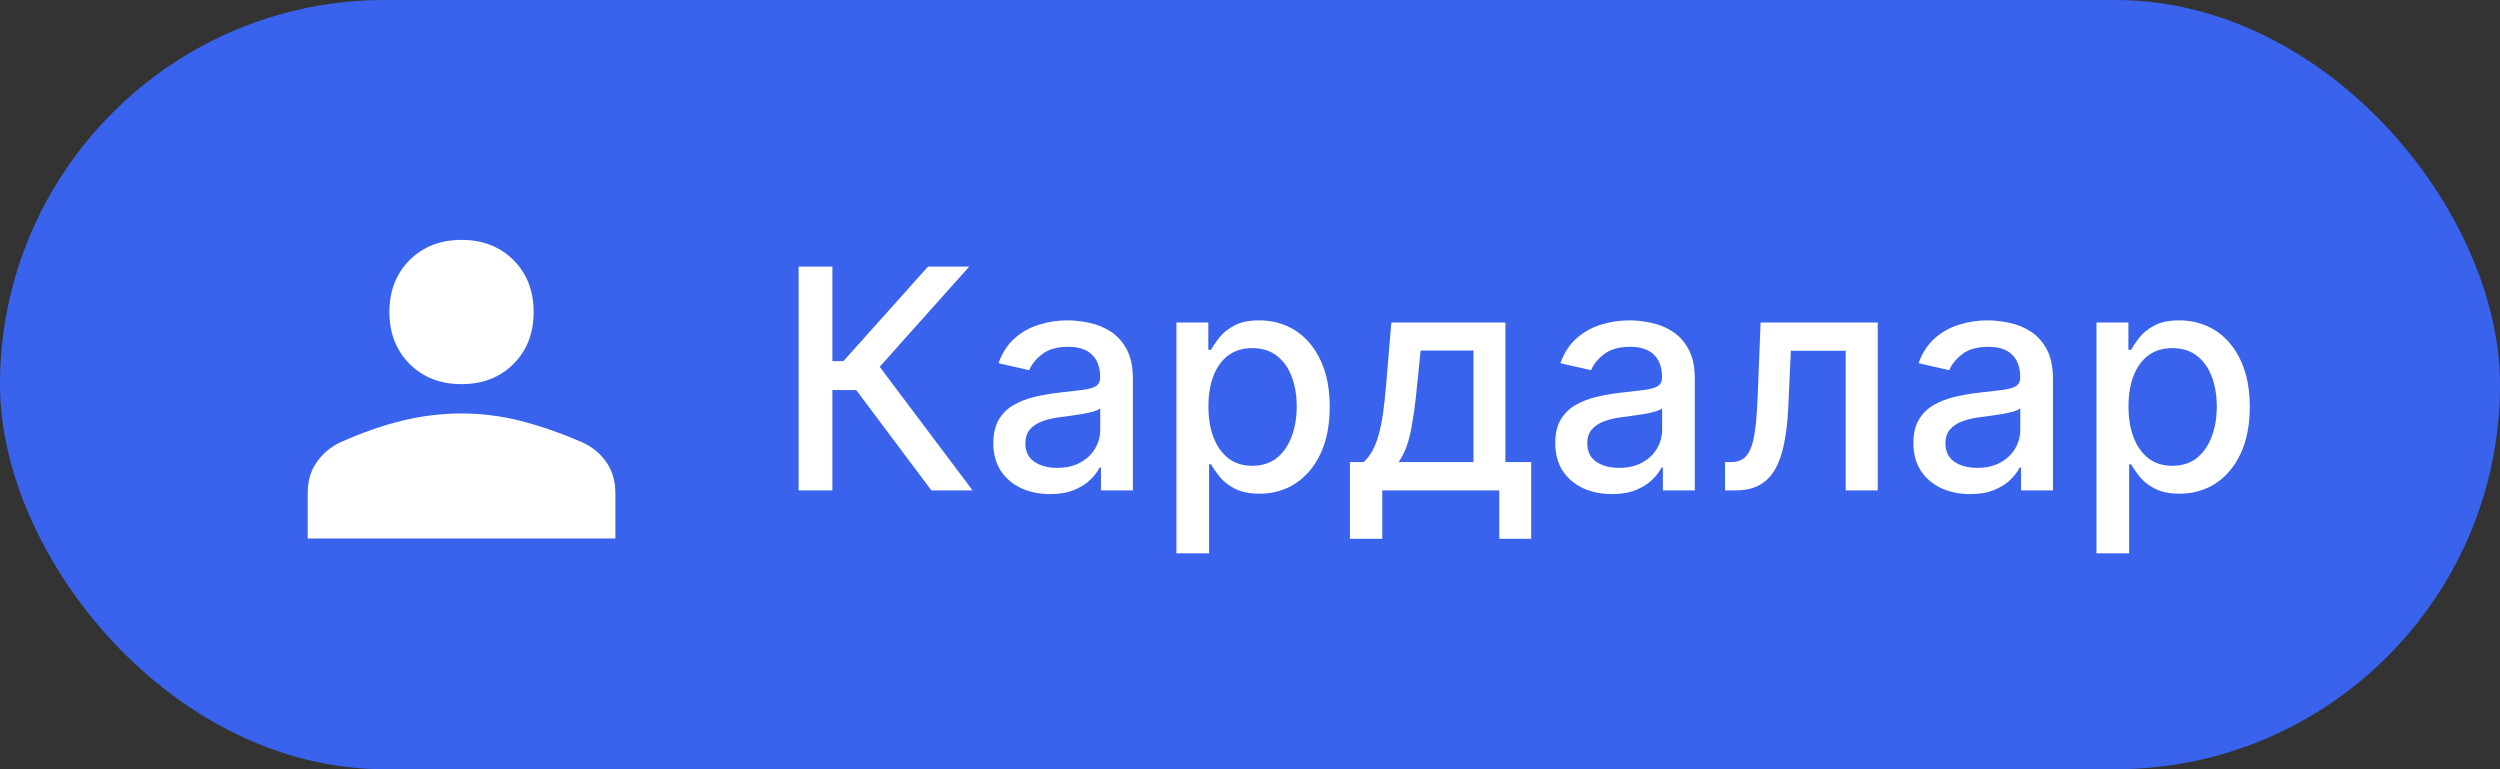 <?xml version="1.0" encoding="UTF-8"?> <svg xmlns="http://www.w3.org/2000/svg" width="130" height="40" viewBox="0 0 130 40" fill="none"><rect x="0" y="0" width="130" height="40" fill="#333333" stroke="none"/> <rect width="130" height="40" rx="20" fill="#3A63ED"></rect> <path d="M24 19.975C22.9 19.975 22 19.625 21.3 18.925C20.6 18.225 20.25 17.325 20.25 16.225C20.25 15.125 20.6 14.225 21.3 13.525C22 12.825 22.9 12.475 24 12.475C25.1 12.475 26 12.825 26.7 13.525C27.4 14.225 27.75 15.125 27.75 16.225C27.75 17.325 27.4 18.225 26.7 18.925C26 19.625 25.1 19.975 24 19.975ZM16 28V25.65C16 25.017 16.158 24.475 16.475 24.025C16.792 23.575 17.2 23.233 17.7 23C18.817 22.5 19.887 22.125 20.913 21.875C21.938 21.625 22.967 21.5 24 21.5C25.033 21.5 26.058 21.629 27.075 21.887C28.092 22.146 29.158 22.517 30.275 23C30.792 23.233 31.208 23.575 31.525 24.025C31.842 24.475 32 25.017 32 25.65V28H16Z" fill="white"></path> <path d="M48.432 25.5L44.523 20.284H43.284V25.5H41.528V13.864H43.284V18.778H43.858L48.256 13.864H50.398L45.744 19.074L50.574 25.5H48.432ZM54.604 25.693C54.051 25.693 53.551 25.591 53.104 25.386C52.657 25.178 52.303 24.877 52.041 24.483C51.784 24.089 51.655 23.606 51.655 23.034C51.655 22.542 51.749 22.136 51.939 21.818C52.128 21.5 52.384 21.248 52.706 21.062C53.028 20.877 53.388 20.737 53.785 20.642C54.183 20.547 54.589 20.475 55.001 20.426C55.524 20.366 55.948 20.316 56.274 20.278C56.6 20.237 56.837 20.171 56.984 20.079C57.132 19.989 57.206 19.841 57.206 19.636V19.597C57.206 19.1 57.066 18.716 56.785 18.443C56.509 18.171 56.096 18.034 55.547 18.034C54.975 18.034 54.524 18.161 54.195 18.415C53.869 18.665 53.644 18.943 53.519 19.25L51.922 18.886C52.111 18.356 52.388 17.928 52.751 17.602C53.119 17.273 53.541 17.034 54.019 16.886C54.496 16.735 54.998 16.659 55.524 16.659C55.873 16.659 56.242 16.701 56.632 16.784C57.026 16.864 57.394 17.011 57.734 17.227C58.079 17.443 58.361 17.752 58.581 18.153C58.801 18.551 58.91 19.068 58.91 19.704V25.5H57.251V24.307H57.183C57.073 24.526 56.909 24.742 56.689 24.954C56.469 25.167 56.187 25.343 55.842 25.483C55.498 25.623 55.085 25.693 54.604 25.693ZM54.973 24.329C55.443 24.329 55.844 24.237 56.178 24.051C56.515 23.866 56.77 23.623 56.945 23.324C57.123 23.021 57.212 22.697 57.212 22.352V21.227C57.151 21.288 57.034 21.345 56.859 21.398C56.689 21.447 56.494 21.491 56.274 21.528C56.054 21.562 55.84 21.595 55.632 21.625C55.424 21.651 55.249 21.674 55.109 21.693C54.78 21.735 54.479 21.805 54.206 21.903C53.937 22.002 53.721 22.144 53.558 22.329C53.399 22.511 53.32 22.754 53.32 23.057C53.32 23.477 53.475 23.796 53.785 24.011C54.096 24.224 54.492 24.329 54.973 24.329ZM61.173 28.773V16.773H62.832V18.188H62.974C63.073 18.006 63.215 17.796 63.401 17.557C63.586 17.318 63.844 17.11 64.173 16.932C64.503 16.75 64.938 16.659 65.48 16.659C66.185 16.659 66.813 16.837 67.367 17.193C67.919 17.549 68.353 18.062 68.668 18.733C68.986 19.403 69.145 20.21 69.145 21.153C69.145 22.097 68.988 22.905 68.673 23.579C68.359 24.25 67.927 24.767 67.378 25.131C66.829 25.491 66.202 25.671 65.497 25.671C64.967 25.671 64.533 25.581 64.196 25.403C63.863 25.225 63.601 25.017 63.412 24.778C63.222 24.54 63.077 24.328 62.974 24.142H62.872V28.773H61.173ZM62.838 21.136C62.838 21.75 62.927 22.288 63.105 22.75C63.283 23.212 63.541 23.574 63.878 23.835C64.215 24.093 64.628 24.222 65.117 24.222C65.624 24.222 66.048 24.087 66.389 23.818C66.73 23.546 66.988 23.176 67.162 22.71C67.34 22.244 67.429 21.72 67.429 21.136C67.429 20.561 67.342 20.044 67.168 19.585C66.997 19.127 66.74 18.765 66.395 18.5C66.054 18.235 65.628 18.102 65.117 18.102C64.624 18.102 64.207 18.229 63.867 18.483C63.529 18.737 63.274 19.091 63.099 19.546C62.925 20 62.838 20.53 62.838 21.136ZM70.196 28.017V24.028H70.906C71.088 23.862 71.242 23.663 71.367 23.432C71.495 23.201 71.603 22.926 71.69 22.608C71.781 22.29 71.857 21.919 71.918 21.494C71.978 21.066 72.031 20.578 72.077 20.028L72.349 16.773H78.281V24.028H79.622V28.017H77.963V25.5H71.878V28.017H70.196ZM72.724 24.028H76.622V18.227H73.872L73.69 20.028C73.603 20.945 73.493 21.741 73.361 22.415C73.228 23.085 73.016 23.623 72.724 24.028ZM83.822 25.693C83.269 25.693 82.769 25.591 82.322 25.386C81.876 25.178 81.521 24.877 81.26 24.483C81.002 24.089 80.874 23.606 80.874 23.034C80.874 22.542 80.968 22.136 81.158 21.818C81.347 21.5 81.603 21.248 81.925 21.062C82.247 20.877 82.606 20.737 83.004 20.642C83.402 20.547 83.807 20.475 84.22 20.426C84.743 20.366 85.167 20.316 85.493 20.278C85.819 20.237 86.055 20.171 86.203 20.079C86.351 19.989 86.425 19.841 86.425 19.636V19.597C86.425 19.1 86.285 18.716 86.004 18.443C85.728 18.171 85.315 18.034 84.766 18.034C84.194 18.034 83.743 18.161 83.413 18.415C83.088 18.665 82.862 18.943 82.737 19.25L81.141 18.886C81.33 18.356 81.606 17.928 81.97 17.602C82.338 17.273 82.76 17.034 83.237 16.886C83.715 16.735 84.216 16.659 84.743 16.659C85.091 16.659 85.461 16.701 85.851 16.784C86.245 16.864 86.612 17.011 86.953 17.227C87.298 17.443 87.58 17.752 87.8 18.153C88.019 18.551 88.129 19.068 88.129 19.704V25.5H86.47V24.307H86.402C86.292 24.526 86.127 24.742 85.908 24.954C85.688 25.167 85.406 25.343 85.061 25.483C84.716 25.623 84.303 25.693 83.822 25.693ZM84.192 24.329C84.662 24.329 85.063 24.237 85.396 24.051C85.733 23.866 85.989 23.623 86.163 23.324C86.341 23.021 86.43 22.697 86.43 22.352V21.227C86.37 21.288 86.252 21.345 86.078 21.398C85.908 21.447 85.713 21.491 85.493 21.528C85.273 21.562 85.059 21.595 84.851 21.625C84.642 21.651 84.468 21.674 84.328 21.693C83.999 21.735 83.697 21.805 83.425 21.903C83.156 22.002 82.94 22.144 82.777 22.329C82.618 22.511 82.538 22.754 82.538 23.057C82.538 23.477 82.694 23.796 83.004 24.011C83.315 24.224 83.711 24.329 84.192 24.329ZM89.704 25.5L89.699 24.028H90.011C90.254 24.028 90.456 23.977 90.619 23.875C90.786 23.769 90.922 23.591 91.028 23.341C91.135 23.091 91.216 22.746 91.273 22.307C91.329 21.864 91.371 21.307 91.398 20.636L91.551 16.773H97.642V25.5H95.977V18.239H93.125L92.989 21.204C92.954 21.924 92.881 22.553 92.767 23.091C92.657 23.629 92.496 24.078 92.284 24.438C92.072 24.794 91.799 25.061 91.466 25.239C91.133 25.413 90.727 25.5 90.25 25.5H89.704ZM102.447 25.693C101.894 25.693 101.394 25.591 100.947 25.386C100.5 25.178 100.146 24.877 99.885 24.483C99.627 24.089 99.499 23.606 99.499 23.034C99.499 22.542 99.593 22.136 99.783 21.818C99.972 21.5 100.228 21.248 100.55 21.062C100.872 20.877 101.232 20.737 101.629 20.642C102.027 20.547 102.432 20.475 102.845 20.426C103.368 20.366 103.792 20.316 104.118 20.278C104.444 20.237 104.68 20.171 104.828 20.079C104.976 19.989 105.05 19.841 105.05 19.636V19.597C105.05 19.1 104.91 18.716 104.629 18.443C104.353 18.171 103.94 18.034 103.391 18.034C102.819 18.034 102.368 18.161 102.038 18.415C101.713 18.665 101.487 18.943 101.362 19.25L99.766 18.886C99.955 18.356 100.232 17.928 100.595 17.602C100.963 17.273 101.385 17.034 101.862 16.886C102.339 16.735 102.841 16.659 103.368 16.659C103.716 16.659 104.086 16.701 104.476 16.784C104.87 16.864 105.237 17.011 105.578 17.227C105.923 17.443 106.205 17.752 106.425 18.153C106.644 18.551 106.754 19.068 106.754 19.704V25.5H105.095V24.307H105.027C104.917 24.526 104.752 24.742 104.533 24.954C104.313 25.167 104.031 25.343 103.686 25.483C103.341 25.623 102.929 25.693 102.447 25.693ZM102.817 24.329C103.286 24.329 103.688 24.237 104.021 24.051C104.358 23.866 104.614 23.623 104.788 23.324C104.966 23.021 105.055 22.697 105.055 22.352V21.227C104.995 21.288 104.877 21.345 104.703 21.398C104.533 21.447 104.338 21.491 104.118 21.528C103.898 21.562 103.684 21.595 103.476 21.625C103.268 21.651 103.093 21.674 102.953 21.693C102.624 21.735 102.322 21.805 102.05 21.903C101.781 22.002 101.565 22.144 101.402 22.329C101.243 22.511 101.163 22.754 101.163 23.057C101.163 23.477 101.319 23.796 101.629 24.011C101.94 24.224 102.336 24.329 102.817 24.329ZM109.017 28.773V16.773H110.676V18.188H110.818C110.917 18.006 111.059 17.796 111.244 17.557C111.43 17.318 111.688 17.11 112.017 16.932C112.347 16.75 112.782 16.659 113.324 16.659C114.028 16.659 114.657 16.837 115.21 17.193C115.763 17.549 116.197 18.062 116.511 18.733C116.83 19.403 116.989 20.21 116.989 21.153C116.989 22.097 116.831 22.905 116.517 23.579C116.203 24.25 115.771 24.767 115.222 25.131C114.672 25.491 114.045 25.671 113.341 25.671C112.811 25.671 112.377 25.581 112.04 25.403C111.706 25.225 111.445 25.017 111.256 24.778C111.066 24.54 110.92 24.328 110.818 24.142H110.716V28.773H109.017ZM110.682 21.136C110.682 21.75 110.771 22.288 110.949 22.75C111.127 23.212 111.384 23.574 111.722 23.835C112.059 24.093 112.472 24.222 112.96 24.222C113.468 24.222 113.892 24.087 114.233 23.818C114.574 23.546 114.831 23.176 115.006 22.71C115.184 22.244 115.273 21.72 115.273 21.136C115.273 20.561 115.186 20.044 115.011 19.585C114.841 19.127 114.583 18.765 114.239 18.5C113.898 18.235 113.472 18.102 112.96 18.102C112.468 18.102 112.051 18.229 111.71 18.483C111.373 18.737 111.117 19.091 110.943 19.546C110.769 20 110.682 20.53 110.682 21.136Z" fill="white"></path> </svg> 